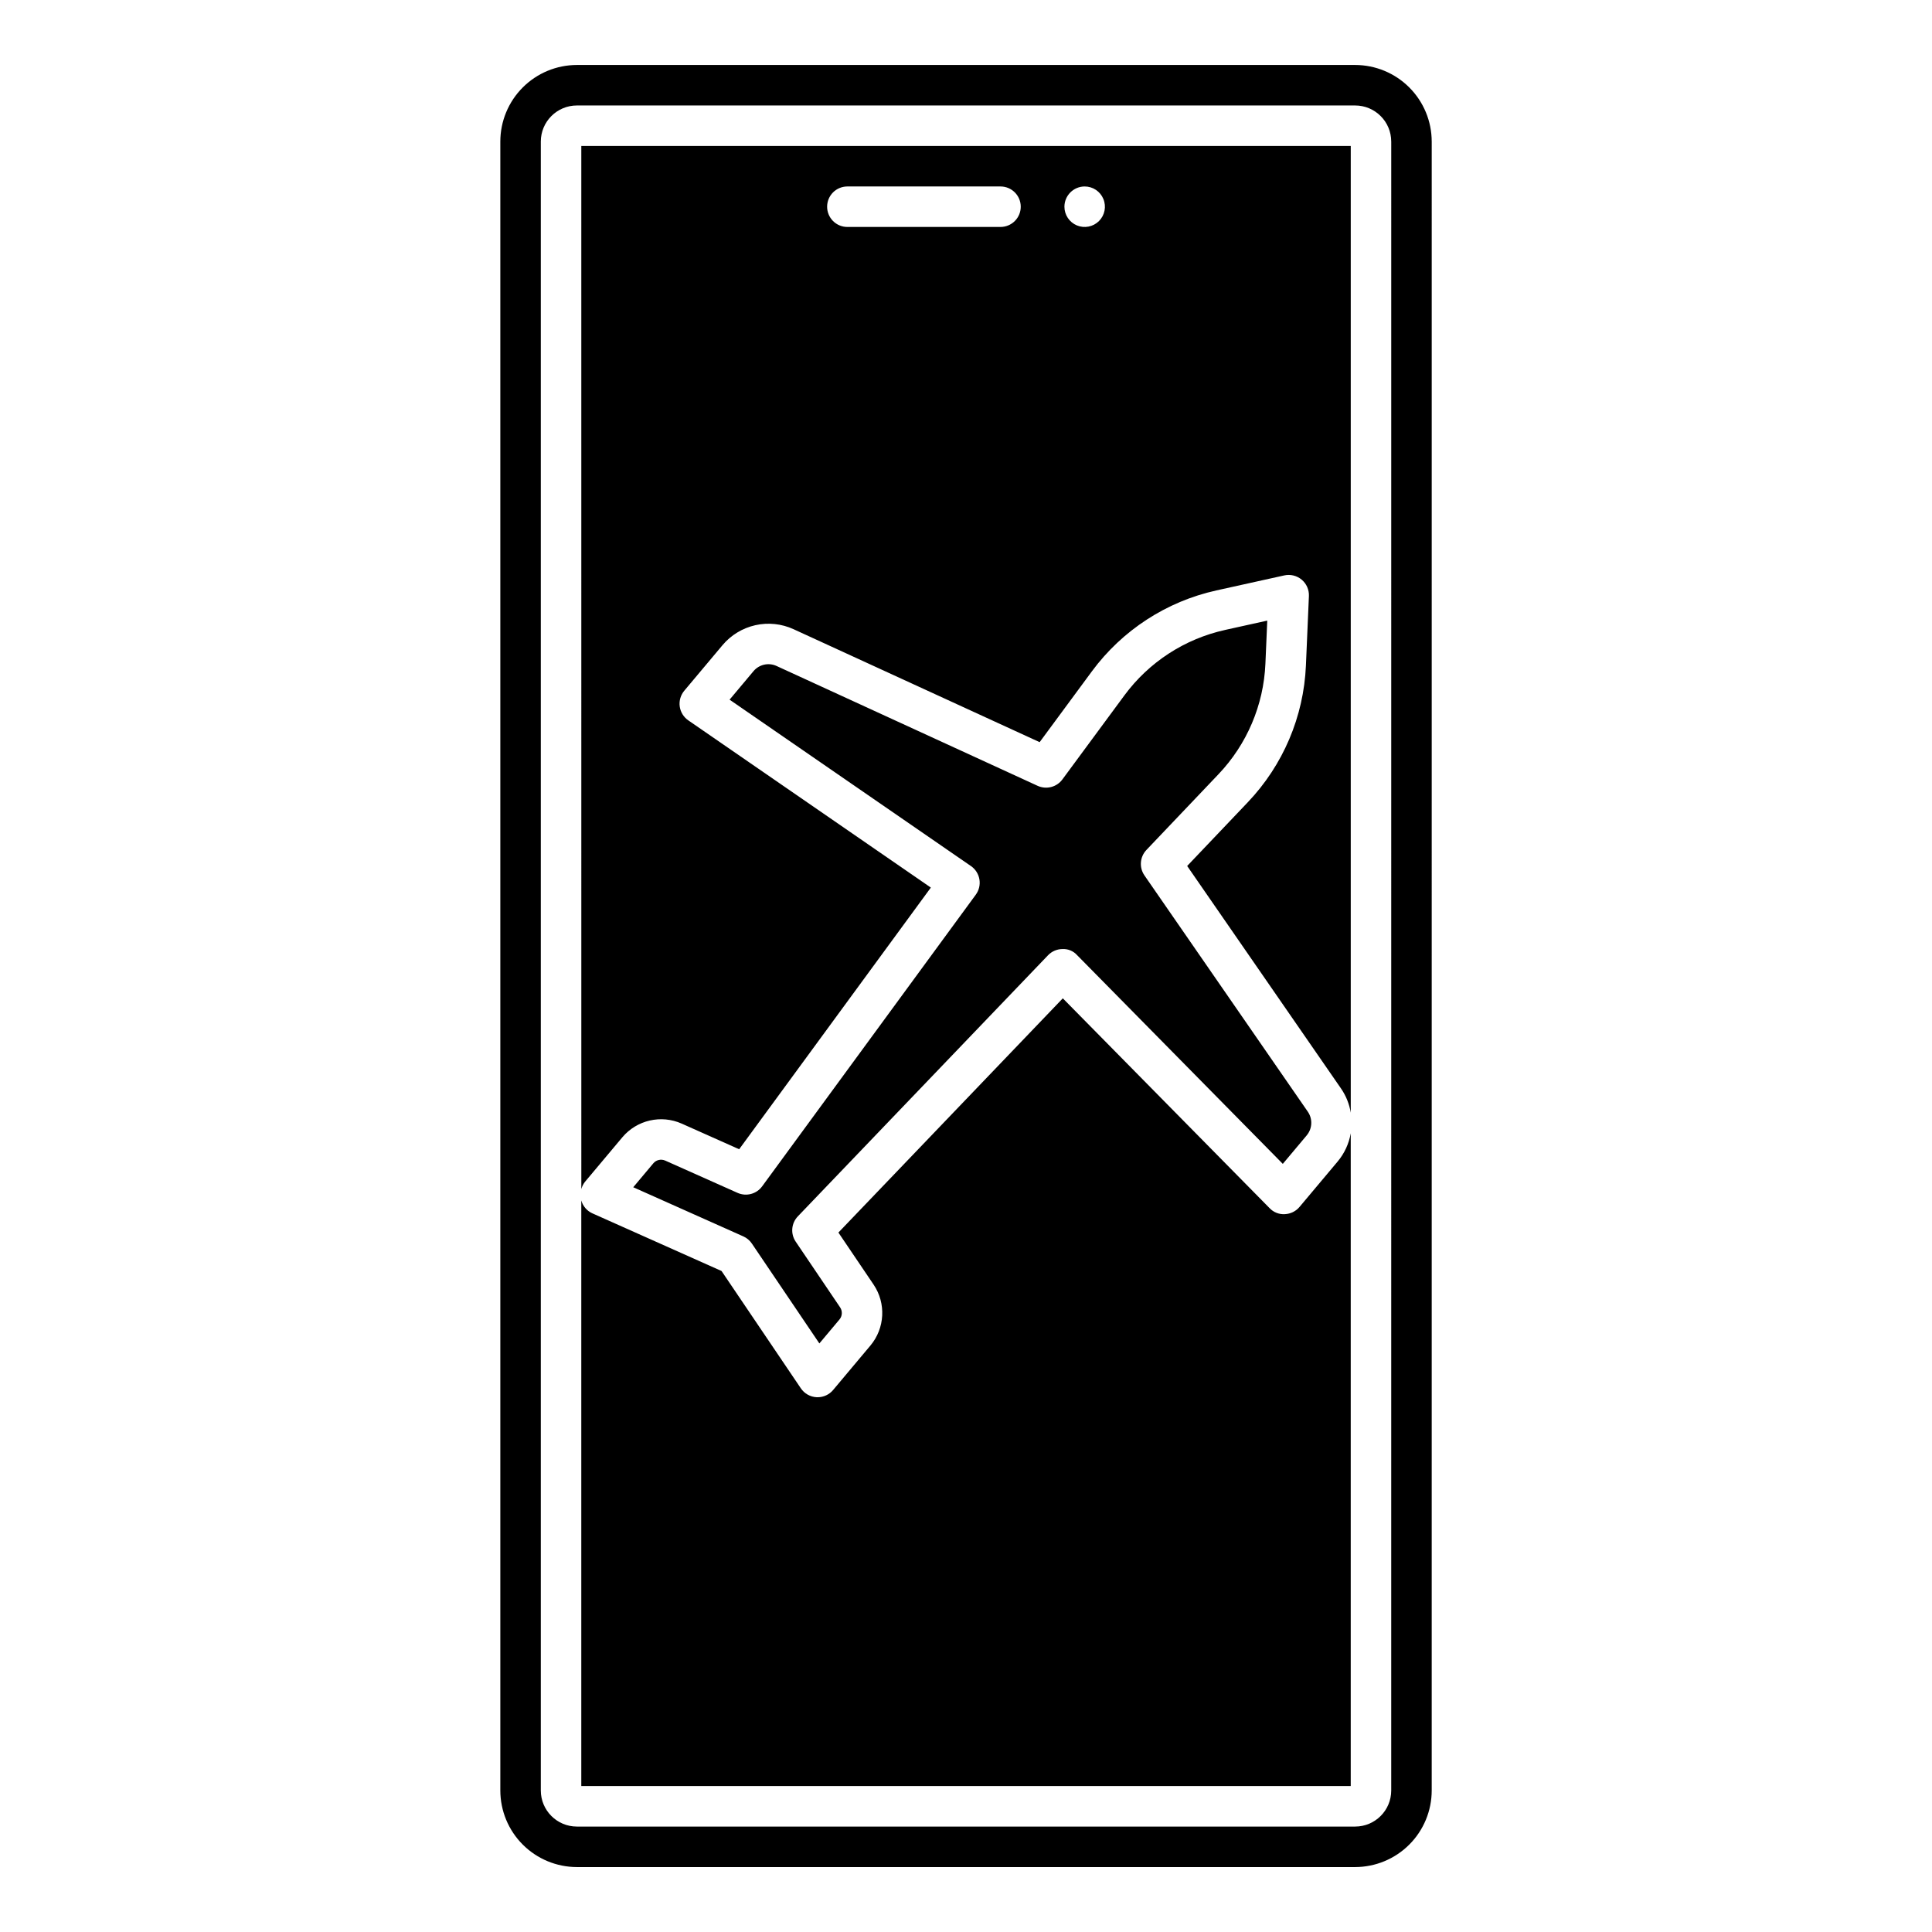 <?xml version="1.0" encoding="UTF-8"?>
<!-- Uploaded to: SVG Repo, www.svgrepo.com, Generator: SVG Repo Mixer Tools -->
<svg fill="#000000" width="800px" height="800px" version="1.1" viewBox="144 144 512 512" xmlns="http://www.w3.org/2000/svg">
 <path d="m498.52 451.78c1.781-2.141 2.969-4.715 3.438-7.461v173h-203.91v-155.19c0.418 1.504 1.477 2.746 2.894 3.398l34.273 15.301 21.016 31.09c0.941 1.398 2.484 2.269 4.168 2.359 0.094 0.004 0.188 0.004 0.277 0.004 1.586 0 3.094-0.699 4.109-1.918l9.902-11.801h0.004c3.824-4.59 4.164-11.152 0.836-16.109l-9.34-13.816 59.469-62.07 54.797 55.602c1.043 1.105 2.523 1.691 4.039 1.594 1.508-0.059 2.926-0.754 3.894-1.91zm24.902-270.27-0.004 436.99c-0.004 5.379-2.144 10.539-5.949 14.34-3.805 3.805-8.961 5.945-14.34 5.953h-206.25c-5.379-0.008-10.535-2.148-14.34-5.953-3.805-3.801-5.945-8.961-5.949-14.34v-436.99c0.004-5.379 2.144-10.535 5.949-14.34 3.805-3.805 8.961-5.945 14.34-5.949h206.25c5.379 0.004 10.535 2.144 14.34 5.949 3.805 3.805 5.945 8.961 5.949 14.34zm-10.73 0h-0.004c-0.004-5.277-4.281-9.551-9.559-9.559h-206.25c-5.277 0.008-9.551 4.281-9.559 9.559v436.99c0.008 5.277 4.281 9.555 9.559 9.559h206.25c5.277-0.004 9.555-4.281 9.559-9.559zm-214.64 1.176h203.91v256.19c-0.371-2.277-1.238-4.445-2.539-6.352l-40.812-59.031 16.078-16.898c9.34-9.816 14.809-22.68 15.391-36.215l0.793-18.422c0.07-1.664-0.637-3.269-1.914-4.34-1.277-1.07-2.977-1.488-4.606-1.129l-18 3.981c-13.227 2.926-24.945 10.543-32.992 21.441l-13.848 18.77-65.223-29.941c-3.168-1.449-6.723-1.82-10.121-1.055-3.398 0.766-6.453 2.621-8.695 5.289l-10.129 12.07c-0.973 1.156-1.414 2.672-1.211 4.168s1.031 2.84 2.277 3.695l64.27 44.312-50.797 69.344-15.234-6.797c-5.461-2.422-11.867-0.945-15.719 3.621l-9.902 11.801c-0.453 0.57-0.785 1.227-0.973 1.93zm128.03 16.098c0 2.168 1.305 4.125 3.312 4.957 2.004 0.828 4.312 0.371 5.848-1.164 1.535-1.535 1.992-3.844 1.16-5.848-0.828-2.008-2.785-3.312-4.957-3.312-2.961 0.008-5.356 2.406-5.363 5.367zm-62.887 0c0 1.422 0.566 2.785 1.57 3.793 1.008 1.008 2.371 1.574 3.797 1.57h40.578c2.965 0 5.367-2.402 5.367-5.363 0-2.965-2.402-5.367-5.367-5.367h-40.578c-1.426 0-2.789 0.566-3.797 1.57-1.004 1.008-1.57 2.371-1.57 3.797zm-17.219 259.61c-1.492 2.039-4.207 2.762-6.516 1.73l-19.188-8.562h-0.004c-1.086-0.477-2.356-0.184-3.121 0.719l-5.332 6.352 29.18 13.027c0.914 0.406 1.695 1.062 2.254 1.895l17.891 26.469 5.332-6.352c0.762-0.914 0.828-2.219 0.164-3.207l-11.766-17.41c-1.418-2.094-1.18-4.891 0.57-6.711l66.289-69.18c1-1.051 2.387-1.648 3.836-1.656 1.461-0.074 2.879 0.512 3.859 1.598l54.531 55.332 6.336-7.551v-0.004c1.496-1.785 1.613-4.348 0.297-6.266l-43.297-62.621c-1.445-2.09-1.227-4.906 0.523-6.75l19.086-20.059c7.551-7.934 11.973-18.332 12.445-29.277l0.492-11.441-11.184 2.473v0.004c-10.695 2.363-20.168 8.52-26.672 17.332l-16.438 22.281c-1.512 2.043-4.246 2.746-6.555 1.695l-69.184-31.758c-2.117-0.977-4.625-0.414-6.121 1.371l-6.336 7.551 63.961 44.094c1.195 0.824 2.004 2.094 2.246 3.523 0.242 1.43-0.102 2.894-0.961 4.066z"/>
</svg>